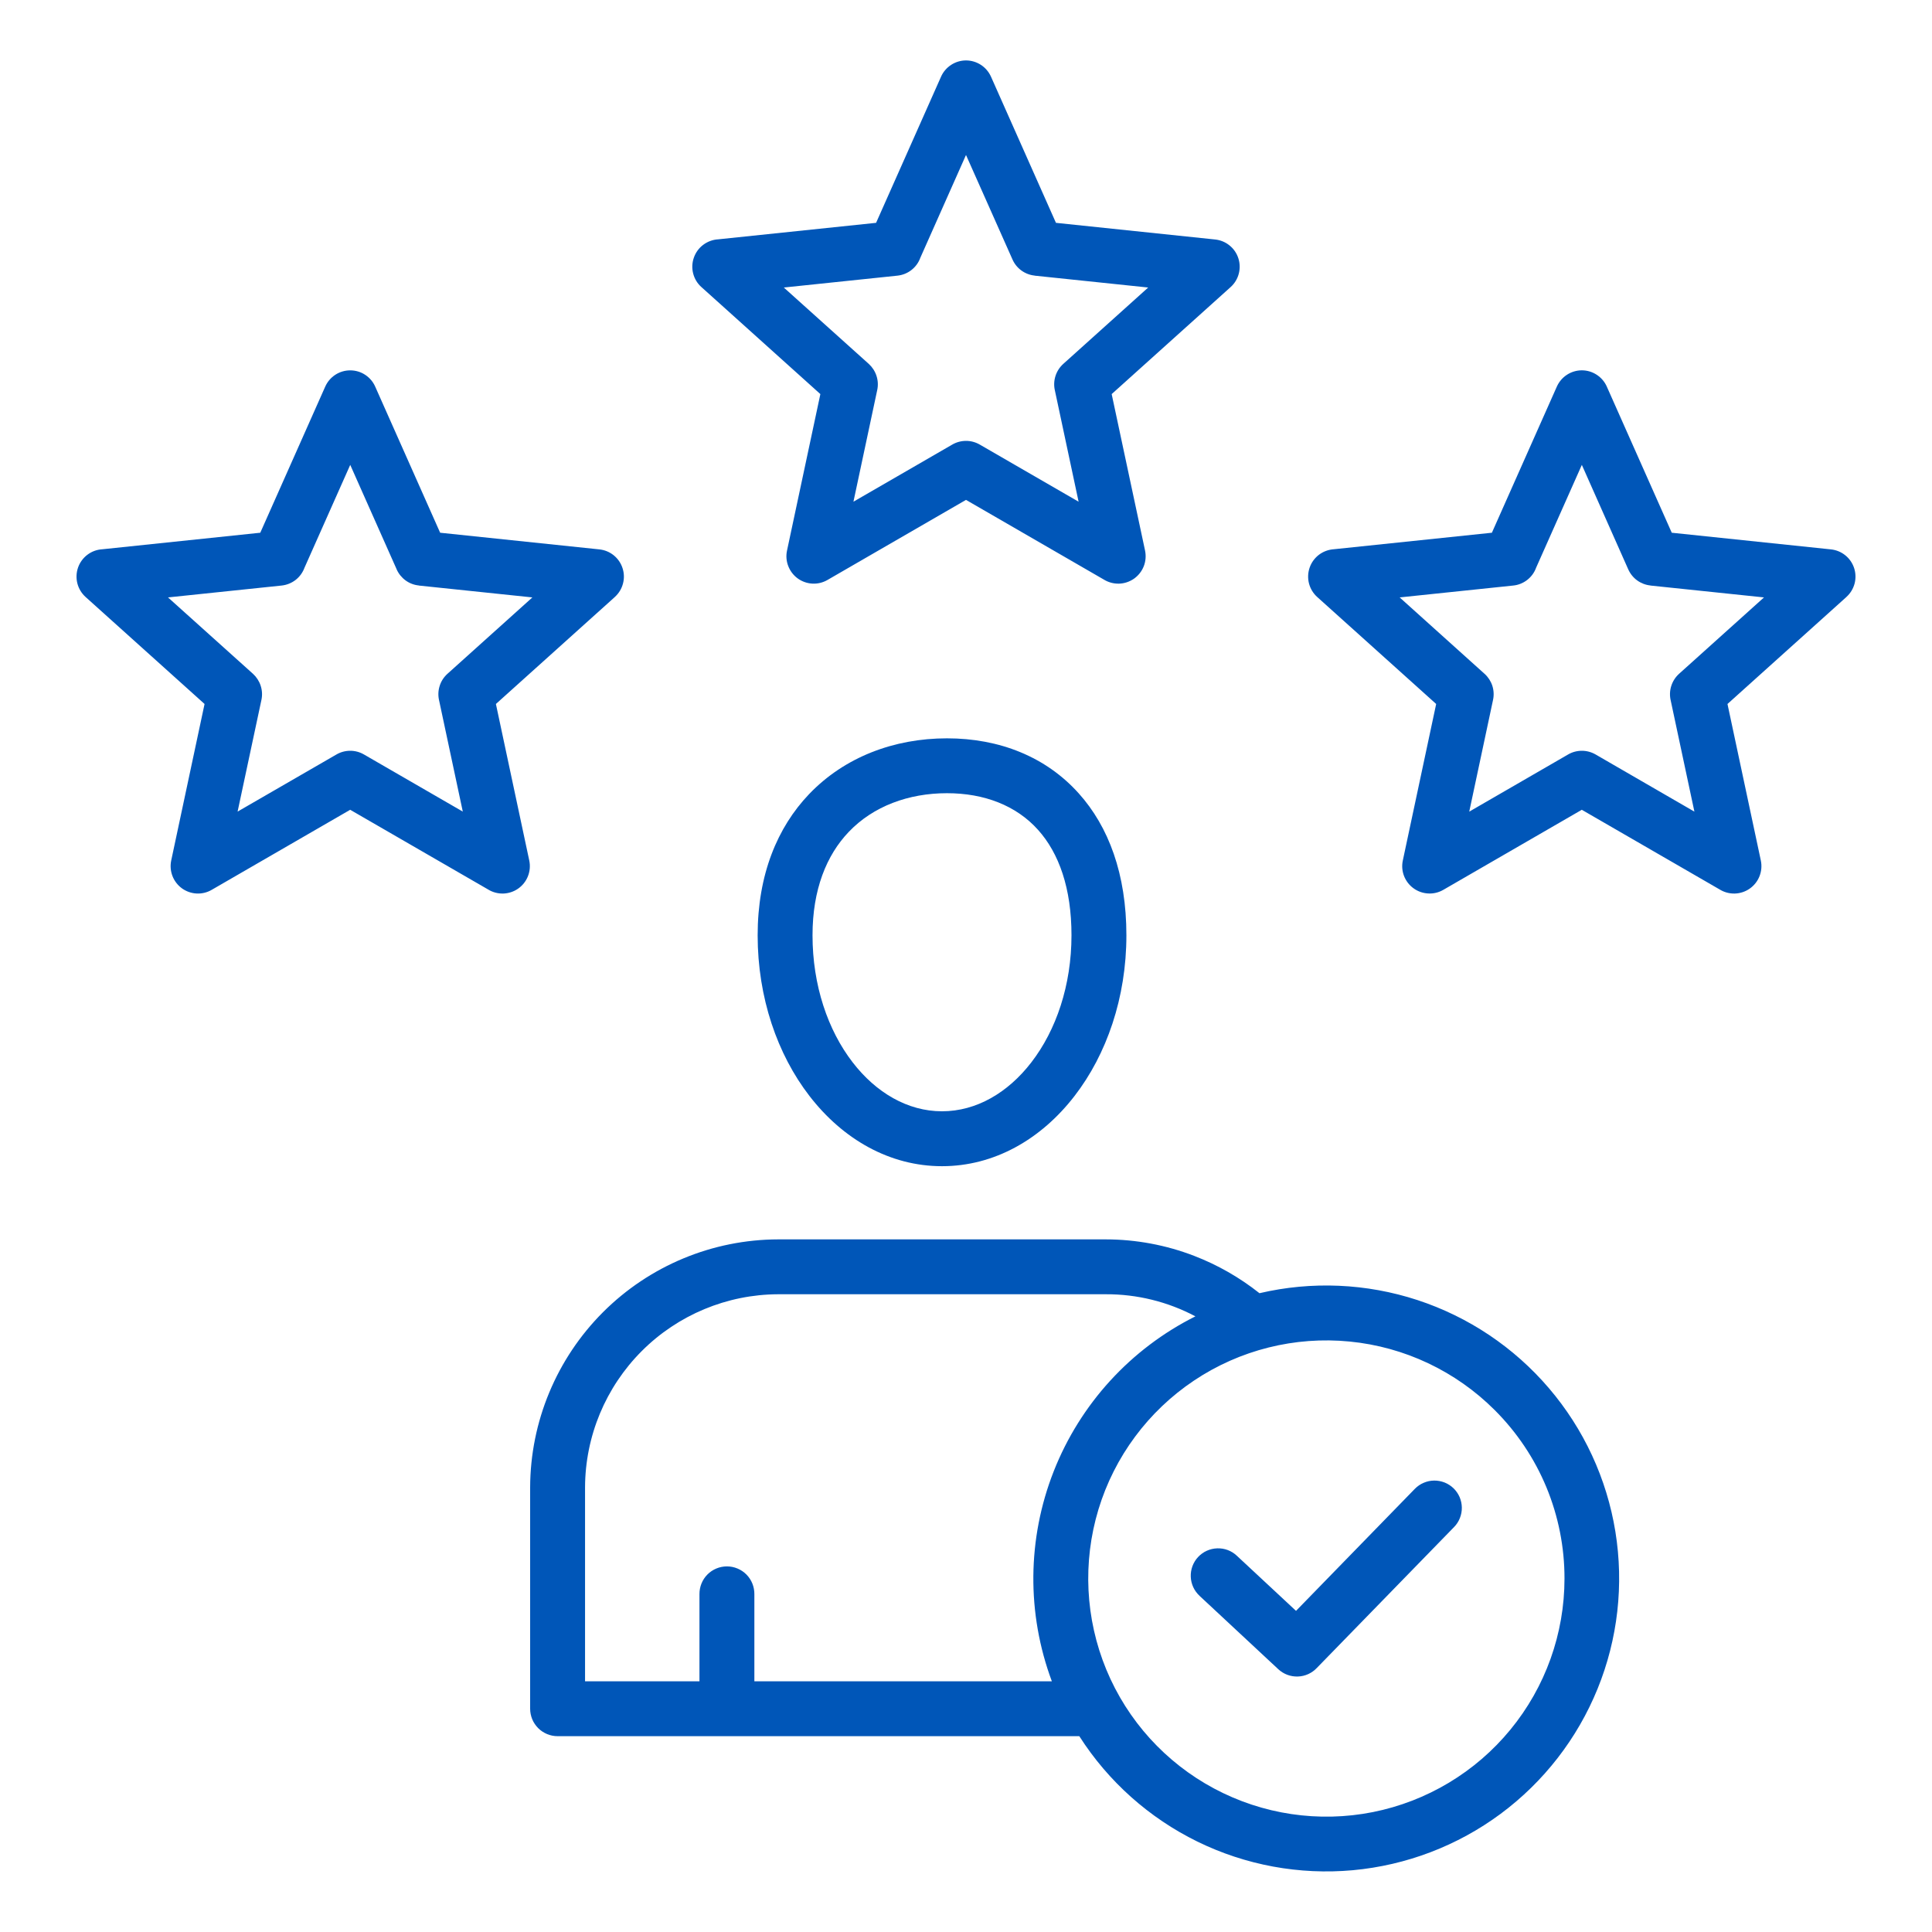 <svg width="50" height="50" viewBox="0 0 50 50" fill="none" xmlns="http://www.w3.org/2000/svg">
<path fill-rule="evenodd" clip-rule="evenodd" d="M10.266 14.735L9.064 12.031L7.881 14.691C7.835 14.816 7.756 14.926 7.651 15.008C7.545 15.09 7.419 15.14 7.287 15.154L4.348 15.461L6.547 17.438C6.639 17.522 6.708 17.628 6.746 17.746C6.785 17.864 6.792 17.991 6.766 18.112L6.149 21.004L8.7 19.53C8.809 19.465 8.932 19.431 9.059 19.43C9.185 19.429 9.309 19.462 9.418 19.525L11.977 21.004L11.365 18.132C11.335 18.008 11.339 17.878 11.377 17.756C11.414 17.633 11.485 17.524 11.58 17.438L13.778 15.461L10.84 15.154V15.152C10.716 15.14 10.597 15.095 10.496 15.021C10.396 14.948 10.316 14.849 10.265 14.735H10.266ZM9.71 10.005L11.391 13.787L15.51 14.218C15.647 14.232 15.776 14.285 15.883 14.371C15.989 14.457 16.069 14.572 16.111 14.703C16.154 14.833 16.158 14.973 16.122 15.105C16.087 15.238 16.014 15.357 15.912 15.449L15.912 15.45L12.834 18.219L13.697 22.269C13.726 22.405 13.714 22.547 13.663 22.676C13.612 22.806 13.524 22.917 13.41 22.997C13.296 23.077 13.161 23.121 13.022 23.125C12.883 23.128 12.746 23.091 12.628 23.017L9.063 20.957L5.479 23.029C5.361 23.098 5.225 23.131 5.088 23.124C4.951 23.117 4.819 23.07 4.708 22.99C4.597 22.909 4.512 22.798 4.463 22.67C4.414 22.543 4.403 22.403 4.431 22.269L5.294 18.219L2.215 15.45C2.111 15.356 2.037 15.234 2.002 15.098C1.968 14.963 1.974 14.82 2.02 14.688C2.066 14.556 2.151 14.44 2.263 14.356C2.374 14.272 2.508 14.223 2.648 14.215L6.736 13.787L8.417 10.005C8.473 9.88 8.563 9.774 8.678 9.699C8.793 9.624 8.927 9.585 9.064 9.585C9.201 9.585 9.335 9.624 9.449 9.699C9.564 9.774 9.655 9.88 9.71 10.005ZM42.139 14.735L40.938 12.031L39.755 14.691C39.71 14.816 39.63 14.926 39.525 15.008C39.42 15.09 39.294 15.141 39.161 15.154L36.223 15.461L38.421 17.439C38.513 17.522 38.582 17.628 38.621 17.746C38.659 17.864 38.666 17.991 38.64 18.112L38.024 21.005L40.575 19.53C40.683 19.465 40.807 19.431 40.933 19.43C41.059 19.429 41.183 19.462 41.293 19.525L43.851 21.005L43.239 18.133C43.209 18.008 43.213 17.878 43.251 17.756C43.289 17.634 43.359 17.524 43.454 17.438L45.652 15.461L42.714 15.154V15.152C42.59 15.14 42.471 15.094 42.37 15.021C42.269 14.948 42.19 14.849 42.139 14.735L42.139 14.735ZM41.584 10.005L43.265 13.787L47.384 14.218C47.52 14.232 47.649 14.285 47.756 14.371C47.863 14.457 47.942 14.572 47.985 14.703C48.027 14.833 48.031 14.973 47.996 15.105C47.96 15.238 47.887 15.357 47.785 15.449V15.45L44.707 18.219L45.57 22.269C45.599 22.405 45.587 22.547 45.536 22.676C45.485 22.806 45.397 22.917 45.283 22.997C45.169 23.077 45.034 23.121 44.895 23.125C44.756 23.128 44.619 23.091 44.501 23.017L40.937 20.957L37.353 23.029C37.234 23.098 37.098 23.131 36.961 23.123C36.825 23.116 36.693 23.07 36.582 22.989C36.471 22.909 36.386 22.798 36.336 22.67C36.287 22.542 36.276 22.403 36.305 22.269L37.168 18.219L34.089 15.45C33.985 15.356 33.911 15.234 33.876 15.098C33.842 14.963 33.848 14.82 33.894 14.688C33.94 14.556 34.025 14.44 34.136 14.356C34.248 14.272 34.383 14.223 34.522 14.214L38.61 13.787L40.291 10.005C40.347 9.88 40.437 9.774 40.552 9.699C40.667 9.624 40.801 9.584 40.938 9.584C41.075 9.584 41.209 9.624 41.323 9.699C41.438 9.774 41.529 9.88 41.584 10.005L41.584 10.005ZM38.684 36.494C37.676 35.486 36.349 34.858 34.93 34.719C33.511 34.579 32.088 34.935 30.902 35.728C29.717 36.52 28.842 37.698 28.428 39.063C28.015 40.427 28.087 41.893 28.632 43.211C29.178 44.528 30.163 45.615 31.421 46.287C32.678 46.959 34.13 47.175 35.529 46.897C36.927 46.618 38.186 45.864 39.09 44.762C39.995 43.66 40.489 42.278 40.489 40.852C40.49 40.042 40.331 39.241 40.022 38.493C39.712 37.745 39.257 37.066 38.684 36.494ZM31.046 41.301C30.977 41.238 30.921 41.162 30.882 41.077C30.843 40.992 30.82 40.901 30.817 40.807C30.813 40.714 30.828 40.62 30.86 40.533C30.893 40.445 30.942 40.364 31.006 40.296C31.07 40.228 31.146 40.172 31.231 40.134C31.317 40.095 31.409 40.074 31.502 40.071C31.596 40.068 31.689 40.083 31.776 40.116C31.863 40.149 31.944 40.2 32.011 40.264L33.541 41.689L36.616 38.531C36.681 38.465 36.758 38.411 36.844 38.375C36.929 38.338 37.021 38.318 37.114 38.317C37.207 38.316 37.299 38.333 37.386 38.367C37.472 38.401 37.551 38.453 37.618 38.517C37.684 38.582 37.738 38.66 37.775 38.745C37.811 38.831 37.831 38.922 37.832 39.015C37.834 39.108 37.816 39.201 37.782 39.287C37.748 39.374 37.697 39.452 37.632 39.519L34.083 43.163C33.955 43.3 33.778 43.382 33.59 43.388C33.402 43.395 33.219 43.327 33.082 43.199L31.046 41.302L31.046 41.301ZM26.865 21.477C26.3 20.846 25.47 20.528 24.507 20.528C23.515 20.528 22.6 20.864 21.966 21.529C21.389 22.133 21.028 23.024 21.028 24.205C21.028 25.5 21.425 26.663 22.068 27.495C22.671 28.277 23.489 28.76 24.379 28.76C25.27 28.76 26.088 28.277 26.69 27.495C27.333 26.663 27.73 25.5 27.73 24.205C27.73 22.99 27.407 22.081 26.865 21.477H26.865ZM24.507 19.108C25.87 19.108 27.07 19.587 27.919 20.534C28.691 21.394 29.151 22.622 29.151 24.206C29.151 25.819 28.639 27.289 27.811 28.361C26.944 29.486 25.731 30.181 24.379 30.181C23.027 30.181 21.814 29.486 20.947 28.361C20.119 27.289 19.608 25.819 19.608 24.206C19.608 22.632 20.12 21.41 20.939 20.552C21.856 19.593 23.138 19.108 24.507 19.108V19.108ZM27.933 44.932H14.431C14.337 44.932 14.245 44.914 14.159 44.878C14.073 44.842 13.994 44.79 13.928 44.724C13.863 44.658 13.81 44.58 13.774 44.494C13.739 44.407 13.72 44.315 13.72 44.222V38.494C13.725 36.793 14.403 35.163 15.605 33.96C16.808 32.757 18.438 32.079 20.139 32.075H28.618C29.399 32.076 30.174 32.22 30.903 32.501C31.513 32.736 32.083 33.062 32.595 33.468C33.949 33.151 35.364 33.213 36.685 33.646C38.006 34.08 39.182 34.868 40.085 35.925C40.989 36.982 41.584 38.267 41.806 39.639C42.028 41.011 41.869 42.419 41.345 43.706C40.821 44.994 39.953 46.113 38.837 46.941C37.72 47.769 36.397 48.274 35.012 48.401C33.627 48.527 32.235 48.271 30.986 47.659C29.738 47.047 28.681 46.104 27.933 44.933L27.933 44.932ZM15.141 43.512V38.494C15.145 37.169 15.673 35.901 16.61 34.964C17.546 34.028 18.815 33.5 20.139 33.495H28.618C29.426 33.492 30.223 33.688 30.937 34.067C29.262 34.905 27.956 36.334 27.27 38.077C26.584 39.821 26.567 41.756 27.222 43.512H19.523V41.257C19.524 41.163 19.506 41.07 19.471 40.982C19.436 40.895 19.384 40.816 19.318 40.749C19.252 40.682 19.173 40.629 19.086 40.593C19 40.557 18.907 40.538 18.812 40.538C18.719 40.538 18.625 40.557 18.539 40.593C18.452 40.629 18.373 40.682 18.307 40.749C18.241 40.816 18.189 40.895 18.154 40.982C18.119 41.07 18.101 41.163 18.102 41.257V43.512H15.141ZM26.203 6.715L25 4.011L23.818 6.671C23.773 6.796 23.693 6.906 23.588 6.988C23.483 7.07 23.357 7.12 23.224 7.134L20.285 7.441L22.484 9.418C22.576 9.502 22.645 9.608 22.683 9.726C22.722 9.844 22.729 9.971 22.703 10.092L22.087 12.984L24.637 11.51C24.746 11.445 24.87 11.411 24.996 11.41C25.122 11.409 25.246 11.442 25.355 11.505L27.914 12.984L27.302 10.112C27.272 9.988 27.276 9.858 27.314 9.736C27.352 9.613 27.422 9.504 27.517 9.418L29.715 7.441L26.777 7.134V7.132C26.653 7.12 26.535 7.074 26.434 7.001C26.333 6.928 26.253 6.829 26.203 6.715L26.203 6.715ZM25.647 1.985L27.328 5.767L31.447 6.198C31.583 6.212 31.713 6.265 31.819 6.351C31.926 6.437 32.006 6.552 32.048 6.683C32.091 6.813 32.094 6.953 32.059 7.085C32.024 7.218 31.951 7.337 31.849 7.429L31.849 7.429L28.77 10.199L29.634 14.249C29.662 14.385 29.651 14.527 29.6 14.656C29.549 14.785 29.46 14.897 29.347 14.977C29.233 15.056 29.098 15.101 28.959 15.105C28.82 15.108 28.683 15.071 28.564 14.997L25 12.937L21.416 15.009C21.297 15.078 21.162 15.111 21.025 15.104C20.888 15.097 20.756 15.05 20.645 14.97C20.534 14.889 20.449 14.778 20.4 14.65C20.35 14.522 20.339 14.383 20.368 14.249L21.231 10.199L18.152 7.429C18.047 7.336 17.974 7.214 17.939 7.078C17.904 6.942 17.91 6.8 17.957 6.668C18.003 6.535 18.087 6.42 18.199 6.336C18.311 6.252 18.445 6.202 18.585 6.194L22.673 5.767L24.354 1.985C24.409 1.86 24.5 1.754 24.615 1.679C24.73 1.604 24.863 1.564 25 1.564C25.137 1.564 25.271 1.604 25.386 1.679C25.501 1.754 25.591 1.86 25.647 1.985Z" fill="#0056b8"/>
</svg>
